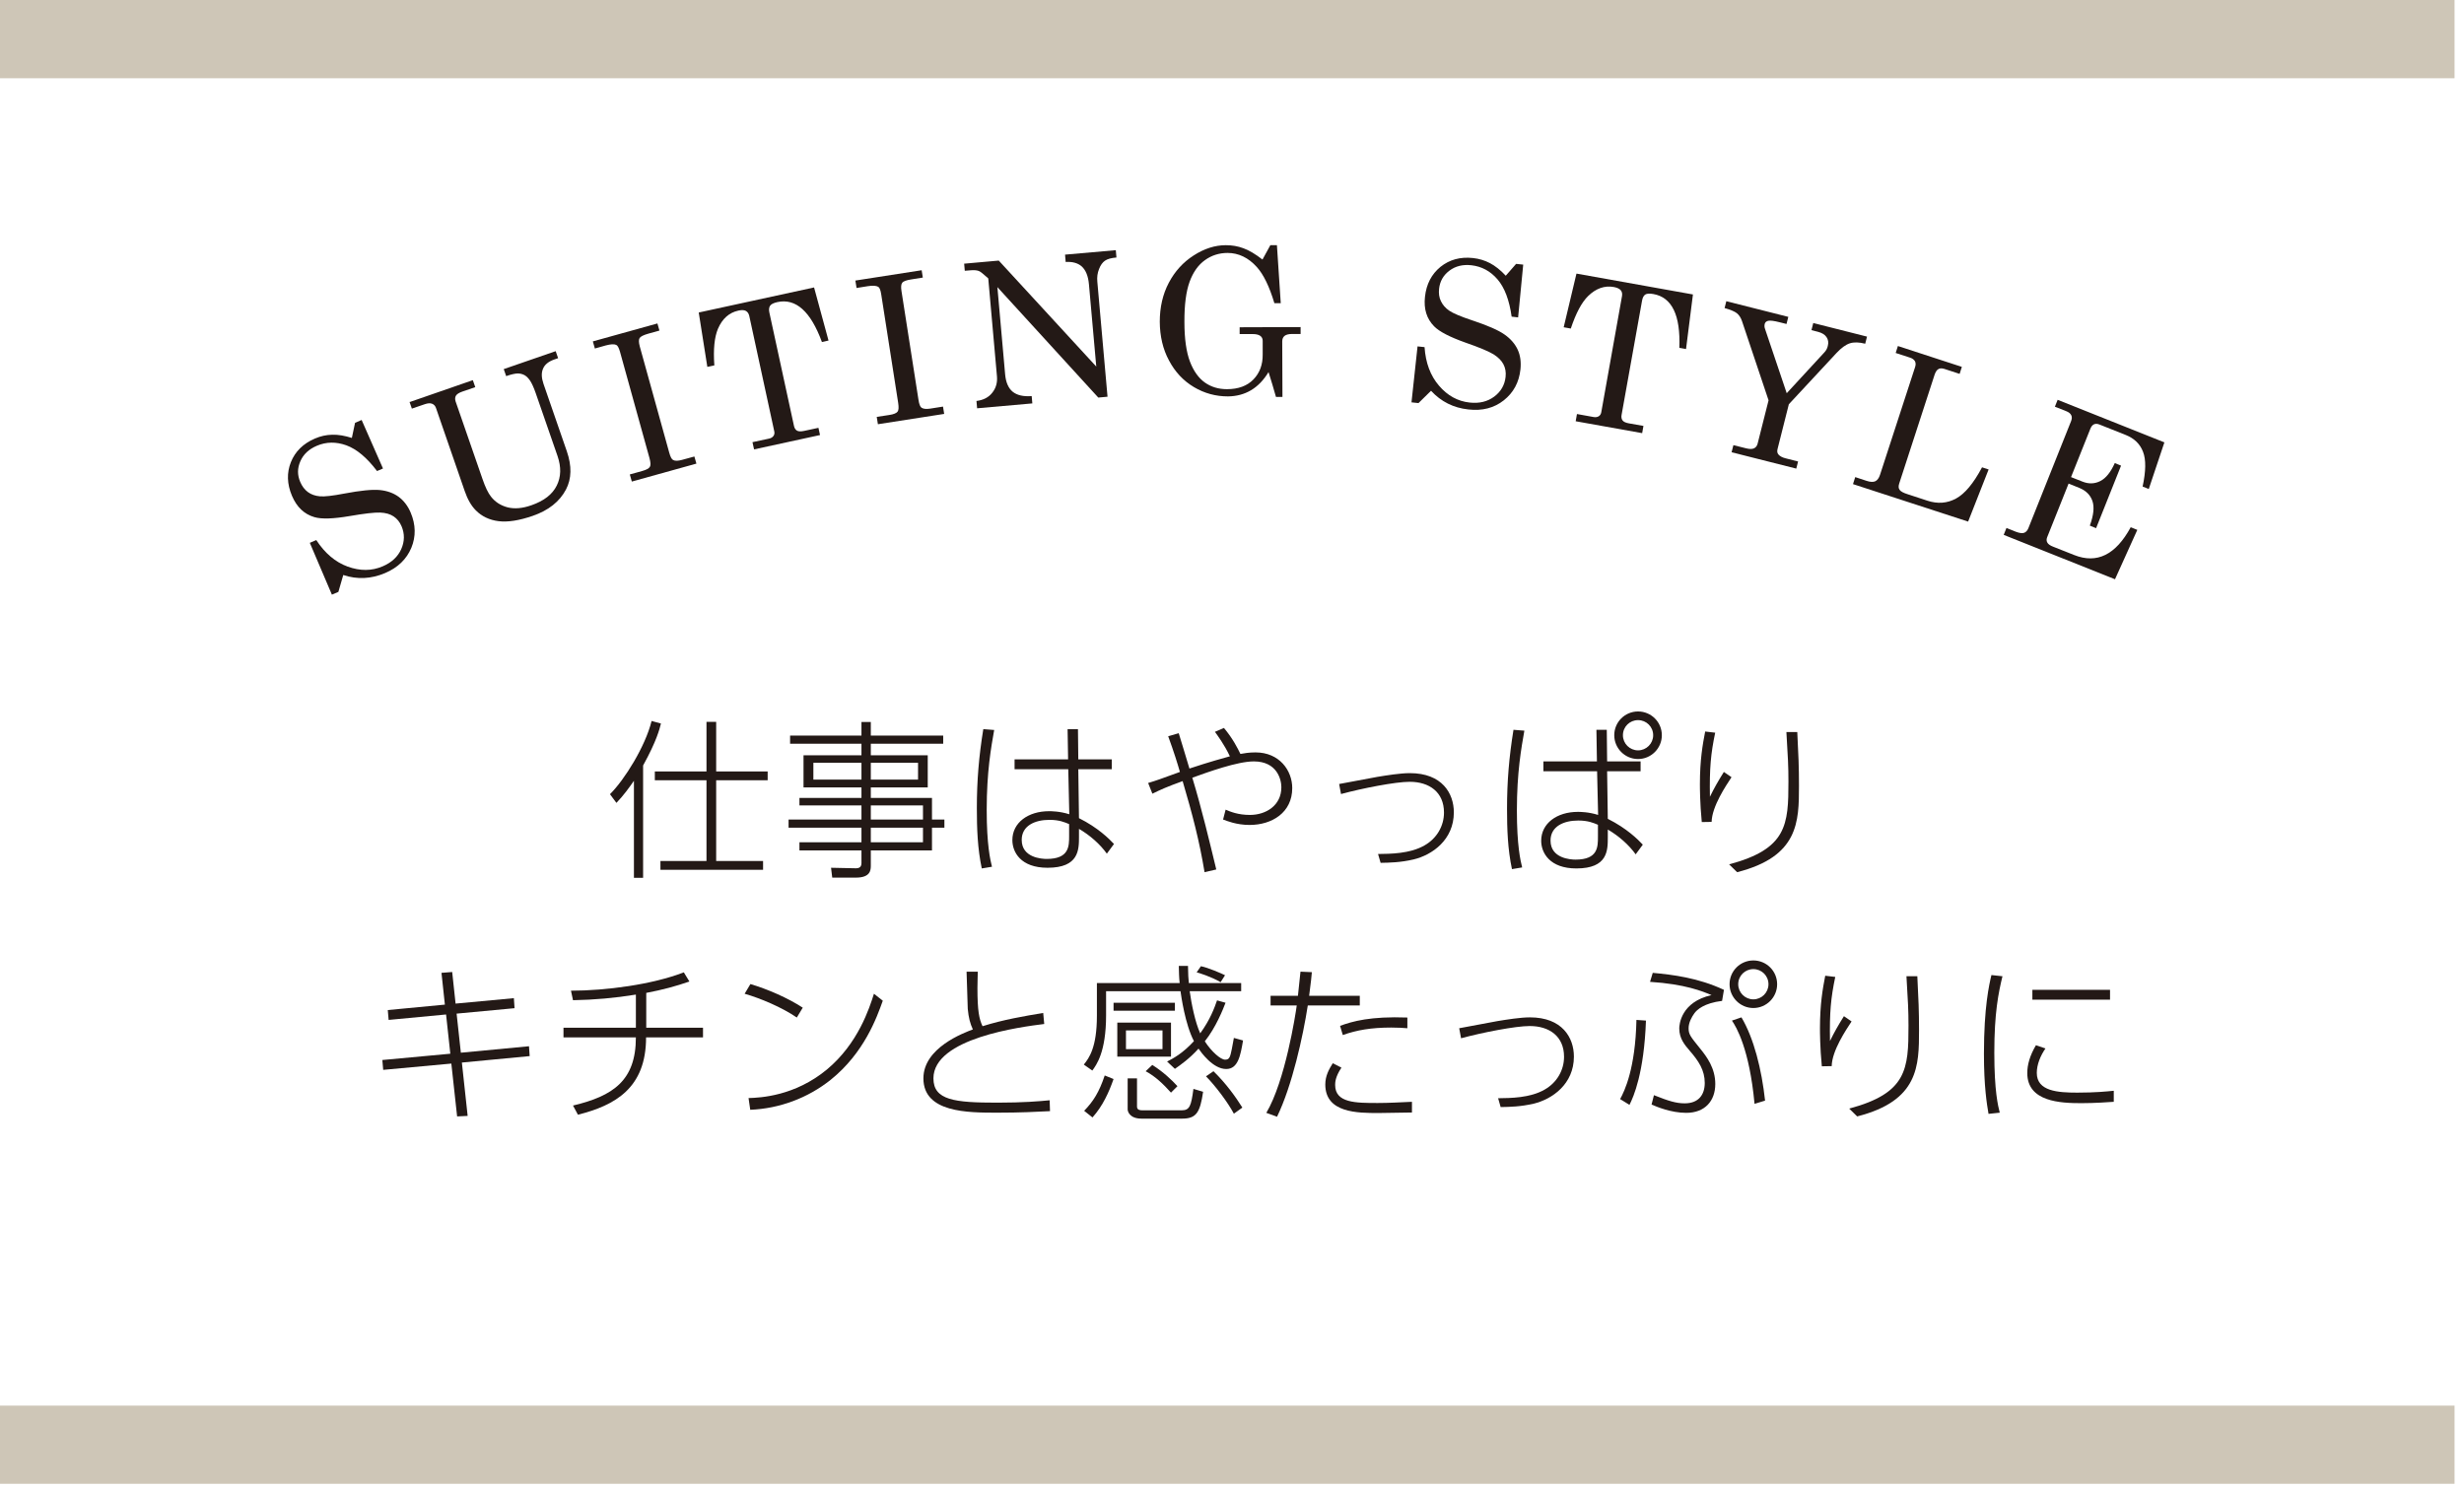 <svg width="232" height="140" viewBox="0 0 232 140" fill="none" xmlns="http://www.w3.org/2000/svg">
<g clip-path="url(#clip0_3537_605)">
<path d="M231.11 0H0V7.37H231.11V0Z" fill="#CEC6B7"/>
<path d="M231.11 132.37H0V139.74H231.11V132.37Z" fill="#CEC6B7"/>
<path d="M33.13 41.24L33.43 39.82L34.05 39.55L36.06 44.12L35.5 44.36C34.55 43.1 33.59 42.3 32.62 41.94C31.65 41.59 30.72 41.6 29.83 41.98C29.08 42.3 28.56 42.79 28.28 43.44C27.99 44.09 27.99 44.74 28.27 45.39C28.44 45.79 28.68 46.11 28.99 46.34C29.3 46.57 29.68 46.7 30.12 46.74C30.56 46.78 31.33 46.69 32.42 46.48C33.95 46.19 35.07 46.08 35.77 46.15C36.47 46.22 37.06 46.44 37.54 46.79C38.02 47.15 38.4 47.64 38.67 48.28C39.15 49.42 39.17 50.52 38.73 51.59C38.28 52.66 37.46 53.46 36.25 53.97C34.95 54.52 33.64 54.59 32.32 54.15L31.86 55.74L31.25 56L29.17 51.12L29.78 50.86C30.59 52.1 31.58 52.94 32.74 53.36C33.9 53.78 35 53.78 36.04 53.33C36.88 52.97 37.46 52.43 37.78 51.71C38.1 50.99 38.11 50.27 37.81 49.56C37.64 49.16 37.39 48.85 37.06 48.63C36.73 48.41 36.31 48.29 35.79 48.27C35.27 48.25 34.31 48.36 32.92 48.6C31.39 48.86 30.28 48.9 29.6 48.7C28.64 48.42 27.94 47.75 27.49 46.69C27.02 45.58 26.99 44.52 27.39 43.52C27.79 42.52 28.55 41.77 29.65 41.3C30.18 41.07 30.72 40.95 31.28 40.94C31.84 40.92 32.46 41.03 33.16 41.25L33.13 41.24Z" fill="#231916"/>
<path d="M38.55 37.87L44.52 35.8L44.75 36.46L43.55 36.87C43.23 36.98 43.02 37.11 42.93 37.26C42.84 37.41 42.83 37.59 42.9 37.81L45.43 45.11C45.69 45.87 45.96 46.43 46.23 46.77C46.63 47.28 47.15 47.61 47.8 47.78C48.45 47.94 49.19 47.88 50.04 47.58C51.22 47.17 52.01 46.56 52.42 45.73C52.83 44.91 52.85 43.99 52.5 42.96L50.44 37.02C50.26 36.5 50.08 36.11 49.92 35.86C49.75 35.61 49.58 35.44 49.39 35.33C49.2 35.23 48.99 35.17 48.75 35.17C48.52 35.17 48.15 35.25 47.66 35.42L47.43 34.76L52.32 33.07L52.55 33.73L52.2 33.85C51.65 34.04 51.29 34.33 51.13 34.72C50.96 35.11 50.98 35.58 51.17 36.14L53.37 42.5C53.85 43.89 53.82 45.09 53.29 46.1C52.69 47.24 51.64 48.07 50.16 48.58C48.88 49.02 47.81 49.19 46.94 49.08C46.08 48.97 45.36 48.63 44.8 48.06C44.37 47.63 44.02 47.02 43.75 46.23L41.05 38.42C40.98 38.22 40.86 38.09 40.68 38.02C40.5 37.95 40.28 37.97 40.01 38.06L38.78 38.48L38.55 37.82V37.87Z" fill="#231916"/>
<path d="M55.82 32.15L61.9 30.46L62.09 31.13L61.05 31.42C60.59 31.55 60.31 31.69 60.22 31.84C60.13 31.99 60.14 32.25 60.24 32.63L63.01 42.62C63.12 43.02 63.24 43.25 63.38 43.32C63.56 43.42 63.84 43.41 64.21 43.31L65.38 42.99L65.57 43.66L59.49 45.35L59.3 44.68L60.45 44.36C60.85 44.25 61.1 44.12 61.19 43.96C61.28 43.81 61.26 43.53 61.15 43.13L58.38 33.14C58.27 32.76 58.16 32.54 58.02 32.48C57.82 32.39 57.49 32.41 57.04 32.53L56.01 32.82L55.82 32.15Z" fill="#231916"/>
<path d="M65.79 29.43L76.65 27.07L78.01 32.07L77.39 32.21C76.33 29.33 74.94 28.07 73.19 28.45C72.84 28.53 72.61 28.64 72.51 28.79C72.41 28.94 72.38 29.15 72.44 29.43L74.76 40.12C74.81 40.34 74.91 40.48 75.05 40.56C75.2 40.64 75.42 40.64 75.71 40.58L77.06 40.29L77.21 40.97L71 42.32L70.85 41.64L72.39 41.31C72.6 41.27 72.74 41.18 72.83 41.05C72.92 40.92 72.94 40.78 72.9 40.61L70.55 29.76C70.5 29.53 70.39 29.37 70.23 29.28C70.07 29.19 69.83 29.18 69.52 29.25C68.65 29.44 68.01 30.01 67.6 30.96C67.27 31.75 67.15 32.89 67.26 34.41L66.6 34.55L65.79 29.43Z" fill="#231916"/>
<path d="M80.54 26.42L86.78 25.45L86.89 26.14L85.82 26.31C85.34 26.38 85.05 26.49 84.95 26.63C84.84 26.77 84.82 27.03 84.88 27.41L86.48 37.65C86.54 38.06 86.64 38.31 86.76 38.39C86.93 38.51 87.2 38.54 87.59 38.48L88.79 38.29L88.9 38.98L82.66 39.95L82.55 39.26L83.73 39.08C84.14 39.02 84.4 38.91 84.51 38.77C84.62 38.63 84.63 38.35 84.57 37.95L82.97 27.71C82.91 27.32 82.82 27.09 82.69 27.01C82.5 26.9 82.17 26.88 81.71 26.95L80.65 27.12L80.54 26.43V26.42Z" fill="#231916"/>
<path d="M90.79 24.83L94.04 24.54L103.22 34.52L102.53 26.77C102.46 25.99 102.23 25.43 101.84 25.08C101.48 24.77 100.98 24.63 100.34 24.67L100.28 23.98L105.06 23.56L105.12 24.25C104.63 24.29 104.27 24.39 104.04 24.55C103.81 24.71 103.62 24.97 103.48 25.34C103.33 25.71 103.28 26.11 103.32 26.53L104.28 37.36L103.41 37.44L93.91 27.04L94.64 35.27C94.71 36.01 94.94 36.55 95.35 36.89C95.76 37.22 96.35 37.36 97.14 37.3L97.2 37.99L92 38.45L91.94 37.76C92.59 37.68 93.09 37.42 93.43 36.98C93.78 36.54 93.92 36.03 93.87 35.45L93.05 26.22L92.87 26.06C92.53 25.75 92.3 25.57 92.16 25.52C91.97 25.45 91.74 25.43 91.46 25.45L90.84 25.5L90.78 24.81L90.79 24.83Z" fill="#231916"/>
<path d="M118.86 24.46L119.61 23.09H120.23L120.59 28.55H119.99C119.52 26.98 118.97 25.85 118.34 25.15C117.54 24.26 116.61 23.82 115.58 23.82C114.79 23.82 114.07 24.05 113.45 24.5C112.82 24.95 112.34 25.63 112.01 26.53C111.68 27.43 111.51 28.7 111.52 30.33C111.52 31.91 111.7 33.15 112.04 34.05C112.38 34.94 112.85 35.6 113.44 36.02C114.03 36.44 114.73 36.65 115.52 36.65C116.6 36.65 117.43 36.34 118.02 35.73C118.61 35.12 118.9 34.34 118.89 33.38V32.09C118.89 31.89 118.81 31.73 118.65 31.62C118.49 31.51 118.23 31.45 117.88 31.46H116.72V30.82L122.46 30.8V31.45H121.69C121.34 31.45 121.1 31.51 120.95 31.63C120.8 31.75 120.73 31.93 120.73 32.15L120.75 37.38H120.14C119.91 36.57 119.68 35.79 119.44 35.04C118.98 35.8 118.43 36.37 117.79 36.75C117.15 37.13 116.43 37.32 115.62 37.33C114.47 37.33 113.4 37.04 112.41 36.45C111.42 35.86 110.64 35.03 110.07 33.95C109.49 32.88 109.21 31.66 109.2 30.3C109.2 28.94 109.48 27.71 110.05 26.63C110.62 25.55 111.4 24.69 112.4 24.05C113.4 23.41 114.4 23.09 115.42 23.09C116 23.09 116.55 23.18 117.08 23.38C117.61 23.57 118.21 23.93 118.88 24.45L118.86 24.46Z" fill="#231916"/>
<path d="M141.79 25.95L142.75 24.85L143.42 24.92L142.94 29.89L142.33 29.82C142.11 28.26 141.67 27.09 141 26.31C140.33 25.53 139.51 25.09 138.54 24.98C137.73 24.89 137.04 25.06 136.47 25.49C135.9 25.92 135.58 26.48 135.5 27.18C135.45 27.62 135.5 28.01 135.67 28.36C135.84 28.71 136.09 29.01 136.46 29.26C136.83 29.51 137.54 29.81 138.59 30.16C140.07 30.65 141.1 31.1 141.67 31.51C142.24 31.91 142.65 32.39 142.9 32.93C143.15 33.47 143.23 34.09 143.16 34.78C143.03 36.01 142.5 36.98 141.59 37.7C140.68 38.42 139.57 38.71 138.26 38.56C136.85 38.41 135.68 37.82 134.74 36.8L133.56 37.96L132.9 37.89L133.47 32.62L134.13 32.69C134.23 34.17 134.68 35.38 135.49 36.32C136.29 37.26 137.26 37.79 138.38 37.91C139.29 38.01 140.06 37.82 140.69 37.35C141.32 36.88 141.68 36.25 141.76 35.49C141.81 35.05 141.74 34.66 141.56 34.31C141.38 33.96 141.07 33.65 140.63 33.37C140.19 33.1 139.3 32.72 137.97 32.26C136.51 31.74 135.52 31.23 135.03 30.73C134.33 30.02 134.04 29.09 134.17 27.95C134.3 26.75 134.79 25.82 135.63 25.13C136.48 24.45 137.5 24.17 138.69 24.3C139.26 24.36 139.79 24.52 140.29 24.78C140.78 25.04 141.28 25.43 141.78 25.97L141.79 25.95Z" fill="#231916"/>
<path d="M148.46 25.77L159.4 27.73L158.75 32.87L158.12 32.76C158.24 29.69 157.43 28 155.67 27.69C155.32 27.63 155.06 27.64 154.91 27.74C154.76 27.84 154.66 28.03 154.61 28.31L152.68 39.08C152.64 39.3 152.68 39.47 152.78 39.6C152.88 39.73 153.09 39.82 153.38 39.87L154.74 40.11L154.62 40.79L148.36 39.67L148.48 38.99L150.03 39.27C150.24 39.31 150.4 39.28 150.53 39.2C150.66 39.12 150.74 38.99 150.77 38.82L152.72 27.89C152.76 27.66 152.72 27.47 152.6 27.33C152.48 27.19 152.27 27.09 151.96 27.03C151.08 26.87 150.27 27.16 149.53 27.88C148.92 28.48 148.38 29.5 147.9 30.94L147.23 30.82L148.43 25.78L148.46 25.77Z" fill="#231916"/>
<path d="M162.56 28.37L168.38 29.84L168.21 30.51L167.57 30.35C167.03 30.21 166.67 30.17 166.49 30.21C166.31 30.25 166.2 30.35 166.16 30.5C166.12 30.66 166.13 30.81 166.18 30.95L168.23 37.03L171.78 33.18C171.94 33.01 172.05 32.81 172.1 32.57C172.18 32.26 172.14 31.99 171.98 31.75C171.82 31.51 171.56 31.35 171.18 31.25L170.56 31.09L170.73 30.42L175.79 31.7L175.62 32.37C175.04 32.22 174.56 32.21 174.18 32.33C173.8 32.45 173.38 32.75 172.92 33.24L168.43 38.07L167.37 42.27C167.31 42.49 167.34 42.67 167.44 42.79C167.58 42.96 167.82 43.09 168.16 43.17L169.3 43.46L169.13 44.13L163.04 42.59L163.21 41.92L164.41 42.22C164.73 42.3 164.98 42.3 165.15 42.22C165.32 42.14 165.44 41.99 165.49 41.78L166.52 37.7L164.02 30.24C163.91 29.92 163.75 29.67 163.54 29.5C163.33 29.33 162.94 29.17 162.38 29.01L162.55 28.34L162.56 28.37Z" fill="#231916"/>
<path d="M178.68 32.58L184.72 34.55L184.51 35.21L183.07 34.74C182.84 34.67 182.65 34.67 182.51 34.76C182.36 34.84 182.25 35.02 182.16 35.27L178.82 45.54C178.74 45.79 178.75 45.98 178.86 46.13C178.96 46.28 179.22 46.42 179.64 46.55L181.47 47.15C182.44 47.47 183.34 47.4 184.17 46.95C185 46.5 185.82 45.52 186.62 44.01L187.24 44.21L185.31 49.12L174.47 45.59L174.68 44.93L175.74 45.28C176.1 45.4 176.38 45.41 176.57 45.32C176.76 45.23 176.91 45.03 177.01 44.73L180.32 34.56C180.39 34.34 180.38 34.16 180.3 34.01C180.21 33.86 180.05 33.74 179.81 33.67L178.49 33.24L178.7 32.58H178.68Z" fill="#231916"/>
<path d="M193.71 37.64L203.79 41.66L202.32 46.05L201.74 45.82C202.05 44.38 202.07 43.29 201.78 42.55C201.5 41.81 200.96 41.29 200.17 40.97L197.68 39.98C197.48 39.9 197.31 39.89 197.16 39.96C197.01 40.03 196.9 40.17 196.81 40.4L195 44.93L196.09 45.36C196.67 45.59 197.23 45.57 197.76 45.3C198.29 45.03 198.74 44.46 199.12 43.61L199.71 43.85L197.36 49.74L196.77 49.5C197.13 48.51 197.21 47.74 197.01 47.17C196.81 46.6 196.39 46.19 195.76 45.94L194.77 45.54L192.75 50.6C192.68 50.78 192.68 50.95 192.77 51.1C192.85 51.25 193.04 51.38 193.33 51.49L195.3 52.27C197.44 53.12 199.21 52.25 200.62 49.65L201.24 49.9L199.14 54.55L188.66 50.37L188.92 49.72L189.79 50.07C190.13 50.2 190.39 50.24 190.57 50.18C190.75 50.12 190.89 49.97 190.98 49.75L195 39.67C195.09 39.45 195.1 39.26 195.02 39.1C194.94 38.94 194.78 38.81 194.52 38.71L193.48 38.3L193.74 37.65L193.71 37.64Z" fill="#231916"/>
<path d="M187.504 91.824L188.544 91.936C188.16 93.52 187.776 95.408 187.776 99.136C187.776 102.768 188.128 104.144 188.288 104.784L187.232 104.896C187.072 103.968 186.8 102.32 186.8 99.232C186.8 94.832 187.296 92.704 187.504 91.824ZM191.36 93.216H198.672V94.144H191.36V93.216ZM191.696 98.432L192.592 98.736C192.128 99.408 191.776 100.24 191.776 101.04C191.776 102.768 193.76 102.896 195.584 102.896C197.312 102.896 198.384 102.784 199.024 102.72V103.76C198.56 103.792 197.264 103.888 195.968 103.888C194 103.888 190.88 103.76 190.88 101.056C190.88 100.272 191.12 99.408 191.696 98.432Z" fill="#231916"/>
<path d="M171.856 91.888L172.8 92C172.384 93.984 172.256 95.328 172.304 98.032C172.704 97.216 173.056 96.592 173.616 95.696L174.336 96.192C173.824 96.976 172.496 98.928 172.464 100.4L171.536 100.416C171.36 98.624 171.36 97.104 171.36 96.848C171.36 94.576 171.616 93.12 171.856 91.888ZM179.504 91.936H180.528C180.64 94.128 180.688 95.216 180.688 97.008C180.688 100.384 180.656 103.664 174.864 105.136L174.112 104.4C179.552 102.944 179.696 100.688 179.696 96.592C179.696 95.152 179.648 94.32 179.504 91.936Z" fill="#231916"/>
<path d="M165.088 90.448C166.32 90.448 167.328 91.44 167.328 92.688C167.328 93.92 166.32 94.928 165.088 94.928C163.856 94.928 162.848 93.92 162.848 92.688C162.848 91.44 163.856 90.448 165.088 90.448ZM165.088 91.264C164.304 91.264 163.664 91.888 163.664 92.688C163.664 93.472 164.304 94.112 165.088 94.112C165.872 94.112 166.512 93.472 166.512 92.688C166.512 91.888 165.872 91.264 165.088 91.264ZM162.32 93.216L162.144 94.256C160.448 94.464 159.776 95.088 159.536 95.424C159.28 95.776 158.992 96.304 158.992 96.832C158.992 97.408 159.152 97.6 160.096 98.768C160.704 99.52 161.504 100.592 161.504 102.08C161.504 103.664 160.544 104.8 158.768 104.8C157.344 104.8 155.968 104.224 155.504 104.016L155.728 103.136C157.136 103.696 157.824 103.904 158.624 103.904C159.952 103.904 160.512 103.072 160.512 101.984C160.512 100.784 159.936 99.92 159.104 98.96C158.624 98.4 158.112 97.808 158.112 96.848C158.112 96.496 158.272 94.352 161.152 93.712C160.32 93.36 158.656 92.672 155.36 92.464L155.616 91.616C157.504 91.792 159.888 92.08 162.32 93.216ZM153.424 104.048L152.544 103.504C152.96 102.752 153.984 100.624 154.08 96.048L154.976 96.112C154.8 101.04 153.808 103.296 153.424 104.048ZM166.192 103.648L165.2 103.952C164.72 98.768 163.472 96.688 163.072 96.112L163.968 95.808C165.136 97.776 165.872 100.704 166.192 103.648Z" fill="#231916"/>
<path d="M141.296 104.256L141.056 103.424C142.208 103.408 144.064 103.408 145.44 102.608C146.592 101.952 147.264 100.784 147.264 99.52C147.264 97.6 145.888 96.624 144.032 96.624C142.688 96.624 139.584 97.232 137.568 97.776L137.392 96.832C137.952 96.736 140.48 96.256 140.992 96.16C141.872 96.016 143.152 95.808 144.048 95.808C147.088 95.808 148.192 97.712 148.192 99.504C148.192 102.096 146.144 103.52 144.4 103.936C143.168 104.224 142.16 104.24 141.296 104.256Z" fill="#231916"/>
<path d="M120.24 105.168L119.232 104.8C121.008 101.808 121.984 95.536 122.096 94.688H119.632V93.776H122.208C122.24 93.408 122.416 91.824 122.448 91.504L123.52 91.552C123.472 92.112 123.456 92.272 123.264 93.776H128.032V94.688H123.136C122.688 97.584 121.664 102.24 120.24 105.168ZM132.512 95.824V96.832C132.096 96.8 131.68 96.768 130.992 96.768C129.104 96.768 127.744 97.008 126.432 97.472L126.176 96.608C127.344 96.176 129.04 95.696 132.512 95.824ZM125.488 100.128L126.304 100.544C125.712 101.424 125.712 101.968 125.712 102.176C125.712 103.872 127.648 103.872 129.728 103.872C130.768 103.872 131.84 103.808 132.944 103.76V104.768C132.432 104.768 130.256 104.816 129.808 104.816C127.824 104.816 124.784 104.816 124.784 102.128C124.784 101.312 125.136 100.688 125.488 100.128Z" fill="#231916"/>
<path d="M105.2 96.304H110.256V99.504H105.2V96.304ZM109.456 98.8V97.04H106.016V98.8H109.456ZM114.592 94.208L115.392 94.432C115.152 95.056 114.496 96.736 113.44 98.064C114.08 99.056 114.944 99.792 115.344 99.792C115.76 99.792 115.824 99.568 115.984 98.784C116.096 98.24 116.128 97.968 116.176 97.744L117.04 97.984C116.8 99.392 116.576 100.672 115.456 100.672C114.192 100.672 113.072 99.072 112.848 98.752C112 99.696 111.152 100.288 110.624 100.656L109.888 99.968C110.448 99.68 111.328 99.232 112.416 98.048C111.584 96.464 111.216 93.792 111.152 93.344H104.144V95.616C104.144 99.088 103.232 100.288 102.848 100.816L102.048 100.256C102.544 99.632 103.28 98.656 103.28 95.648V92.576H111.072C111.008 92 111.008 91.552 110.992 90.96H111.856C111.872 91.792 111.888 92.16 111.936 92.576H116.864V93.344H112.016C112.176 94.496 112.528 96.272 113.008 97.312C113.968 95.984 114.352 94.896 114.592 94.208ZM115.344 91.84L114.928 92.496C114.032 91.968 112.864 91.616 112.672 91.568L113.072 90.992C113.744 91.12 115.024 91.68 115.344 91.84ZM104.016 101.28L104.848 101.616C104.416 102.848 103.84 104.144 102.864 105.232L102.08 104.608C102.96 103.696 103.488 102.848 104.016 101.28ZM106.176 101.552H107.056V104.224C107.056 104.56 107.408 104.56 107.552 104.56H111.28C112.016 104.56 112.16 104.128 112.368 102.544L113.28 102.816C112.992 104.768 112.64 105.344 111.312 105.344H107.472C106.368 105.344 106.176 104.672 106.176 104.48V101.552ZM113.552 101.36L114.256 100.88C115.456 102.048 116.352 103.312 116.976 104.304L116.176 104.88C115.632 103.856 114.48 102.304 113.552 101.36ZM104.848 94.432H110.624V95.184H104.848V94.432ZM107.872 100.88L108.496 100.288C109.536 100.944 110.336 101.712 110.864 102.288L110.256 102.896C109.552 102.112 108.8 101.376 107.872 100.88Z" fill="#231916"/>
<path d="M98.224 95.392L98.32 96.432C96.144 96.704 87.888 97.76 87.888 101.552C87.888 103.616 89.888 103.84 93.904 103.84C96.384 103.84 97.824 103.712 98.832 103.616L98.864 104.64C97.568 104.704 96.096 104.784 93.904 104.784C91.104 104.784 86.944 104.784 86.944 101.552C86.944 98.672 90.72 97.28 91.6 96.944C91.344 96.384 91.2 95.856 91.12 95.008C91.104 94.752 91.024 91.872 91.008 91.504H92.064C92.064 91.888 92.032 92.336 92.032 93.04C92.032 95.2 92.192 95.968 92.512 96.64C94.496 96.016 96.416 95.696 98.224 95.392Z" fill="#231916"/>
<path d="M75.584 94.896L75.024 95.824C73.632 94.864 71.568 94 70.112 93.584L70.656 92.672C72.24 93.136 74.192 93.984 75.584 94.896ZM70.64 104.512L70.48 103.408C71.584 103.376 74.816 103.232 77.856 100.72C80.8 98.272 81.856 94.944 82.288 93.584L83.12 94.24C82.544 95.856 81.36 99.152 78.224 101.68C76.064 103.408 73.392 104.4 70.64 104.512Z" fill="#231916"/>
<path d="M60.848 93.504V96.784H66.192V97.696H60.832C60.832 102.48 57.904 104.096 54.416 104.976L53.952 104.112C57.712 103.216 59.872 101.776 59.872 97.696H53.056V96.784H59.872V93.664C57.92 93.984 55.936 94.16 53.952 94.192L53.76 93.296C57.04 93.296 61.424 92.72 64.384 91.568L64.912 92.432C63.664 92.864 62.384 93.216 60.848 93.504Z" fill="#231916"/>
<path d="M42.896 94.512L48.384 94L48.448 94.944L42.992 95.456L43.392 99.136L49.808 98.528L49.872 99.456L43.488 100.064L44.032 105.088L43.04 105.136L42.496 100.16L36.08 100.752L36 99.824L42.4 99.232L42 95.536L36.592 96.048L36.512 95.12L41.888 94.608L41.568 91.616L42.576 91.536L42.896 94.512Z" fill="#231916"/>
<path d="M160.552 68.888L161.496 69C161.08 70.984 160.952 72.328 161 75.032C161.4 74.216 161.752 73.592 162.312 72.696L163.032 73.192C162.52 73.976 161.192 75.928 161.16 77.4L160.232 77.416C160.056 75.624 160.056 74.104 160.056 73.848C160.056 71.576 160.312 70.12 160.552 68.888ZM168.2 68.936H169.224C169.336 71.128 169.384 72.216 169.384 74.008C169.384 77.384 169.352 80.664 163.56 82.136L162.808 81.4C168.248 79.944 168.392 77.688 168.392 73.592C168.392 72.152 168.344 71.32 168.2 68.936Z" fill="#231916"/>
<path d="M150.36 71.704L150.312 68.728H151.288L151.32 71.704H154.472V72.632H151.32L151.384 77.112C153.176 78.008 154.232 79.064 154.68 79.544L154.008 80.456C153.384 79.576 152.408 78.712 151.384 78.12V78.856C151.384 80.088 151.384 81.784 148.424 81.784C145.912 81.784 145.112 80.312 145.112 79.176C145.112 77.544 146.584 76.456 148.568 76.456C148.76 76.456 149.56 76.456 150.472 76.744L150.376 72.632H145.32V71.704H150.36ZM150.456 78.792V77.672C150.04 77.496 149.528 77.272 148.6 77.272C147.24 77.272 145.992 77.816 145.992 79.16C145.992 80.84 147.88 80.952 148.344 80.952C150.456 80.952 150.456 79.768 150.456 78.792ZM154.232 67C155.464 67 156.472 67.992 156.472 69.24C156.472 70.472 155.464 71.48 154.232 71.48C153 71.48 151.992 70.472 151.992 69.24C151.992 67.992 153 67 154.232 67ZM154.232 67.816C153.448 67.816 152.808 68.44 152.808 69.24C152.808 70.024 153.448 70.664 154.232 70.664C155.016 70.664 155.656 70.024 155.656 69.24C155.656 68.44 155.016 67.816 154.232 67.816ZM142.504 68.728L143.528 68.808C143.24 70.44 142.824 72.744 142.824 76.328C142.824 79.624 143.16 81.048 143.32 81.688L142.36 81.848C141.96 79.976 141.896 78.072 141.896 76.168C141.896 73.576 142.088 71.288 142.504 68.728Z" fill="#231916"/>
<path d="M129.992 81.256L129.752 80.424C130.904 80.408 132.76 80.408 134.136 79.608C135.288 78.952 135.96 77.784 135.96 76.52C135.96 74.6 134.584 73.624 132.728 73.624C131.384 73.624 128.28 74.232 126.264 74.776L126.088 73.832C126.648 73.736 129.176 73.256 129.688 73.16C130.568 73.016 131.848 72.808 132.744 72.808C135.784 72.808 136.888 74.712 136.888 76.504C136.888 79.096 134.84 80.52 133.096 80.936C131.864 81.224 130.856 81.24 129.992 81.256Z" fill="#231916"/>
<path d="M114.52 81.88L113.416 82.136C112.92 79.144 112.28 76.712 111.352 73.56C109.848 74.104 109.288 74.36 108.504 74.744L108.104 73.736C109 73.464 109.16 73.4 111.096 72.696C110.888 71.96 110.52 70.776 109.992 69.336L110.984 69.048C111.16 69.592 111.656 71.272 111.992 72.376C113.864 71.752 115.224 71.384 115.8 71.224C115.272 70.104 114.6 69.208 114.392 68.92L115.24 68.552C116.072 69.544 116.52 70.44 116.792 71C117.144 70.936 117.592 70.856 118.216 70.856C120.456 70.856 121.672 72.552 121.672 74.216C121.672 76.52 119.768 77.688 117.656 77.688C116.424 77.688 115.496 77.304 115.16 77.176L115.4 76.248C115.848 76.44 116.568 76.744 117.688 76.744C119.208 76.744 120.648 75.848 120.648 74.136C120.648 73.416 120.248 71.704 118.056 71.704C116.504 71.704 113.72 72.712 112.264 73.24C113.144 76.136 113.928 79.432 114.52 81.88Z" fill="#231916"/>
<path d="M101.528 71.512H104.68V72.44H101.528L101.592 77.048C103.384 77.944 104.44 79 104.888 79.48L104.216 80.392C103.592 79.512 102.616 78.648 101.592 78.056V78.792C101.592 80.024 101.592 81.72 98.632 81.72C96.088 81.72 95.32 80.232 95.32 79.112C95.32 77.48 96.792 76.392 98.776 76.392C98.968 76.392 99.768 76.392 100.68 76.68L100.584 72.44H95.528V71.512H100.568L100.52 68.664H101.496L101.528 71.512ZM100.664 78.728V77.608C100.248 77.432 99.736 77.208 98.808 77.208C97.448 77.208 96.2 77.752 96.2 79.096C96.2 80.776 98.088 80.888 98.552 80.888C100.664 80.888 100.664 79.704 100.664 78.728ZM92.584 68.664L93.608 68.744C93.32 70.376 92.904 72.68 92.904 76.264C92.904 79.56 93.24 80.984 93.4 81.624L92.44 81.784C92.04 79.912 91.976 78.008 91.976 76.104C91.976 73.512 92.168 71.224 92.584 68.664Z" fill="#231916"/>
<path d="M88.808 69.272V70.04H81.992V71.128H87.352V74.152H81.992V75.144H87.752V77.176H88.92V77.944H87.752V80.088H81.992V81.496C81.992 81.928 81.976 82.648 80.584 82.648H78.36L78.248 81.72L80.536 81.768C80.936 81.784 81.112 81.624 81.112 81.272V80.088H75.272V79.32H81.112V77.944H74.248V77.176H81.112V75.848H75.272V75.144H81.112V74.152H75.656V71.128H81.112V70.04H74.392V69.272H81.112V67.992H81.992V69.272H88.808ZM81.112 73.416V71.832H76.584V73.416H81.112ZM86.44 73.416V71.832H81.992V73.416H86.44ZM86.904 77.176V75.848H81.992V77.176H86.904ZM86.904 79.32V77.944H81.992V79.32H86.904Z" fill="#231916"/>
<path d="M60.552 72.088V82.664H59.688V73.528C59.304 74.088 58.696 74.936 58.04 75.608L57.432 74.792C58.792 73.448 60.76 70.296 61.352 67.896L62.232 68.136C62.104 68.648 61.832 69.768 60.552 72.088ZM66.52 67.976H67.432V72.648H72.28V73.48H67.432V81.08H71.848V81.912H62.184V81.08H66.52V73.48H61.656V72.648H66.52V67.976Z" fill="#231916"/>
</g>
<defs>
<clipPath id="clip0_3537_605">
<rect width="231.11" height="139.73" fill="white"/>
</clipPath>
</defs>
</svg>
